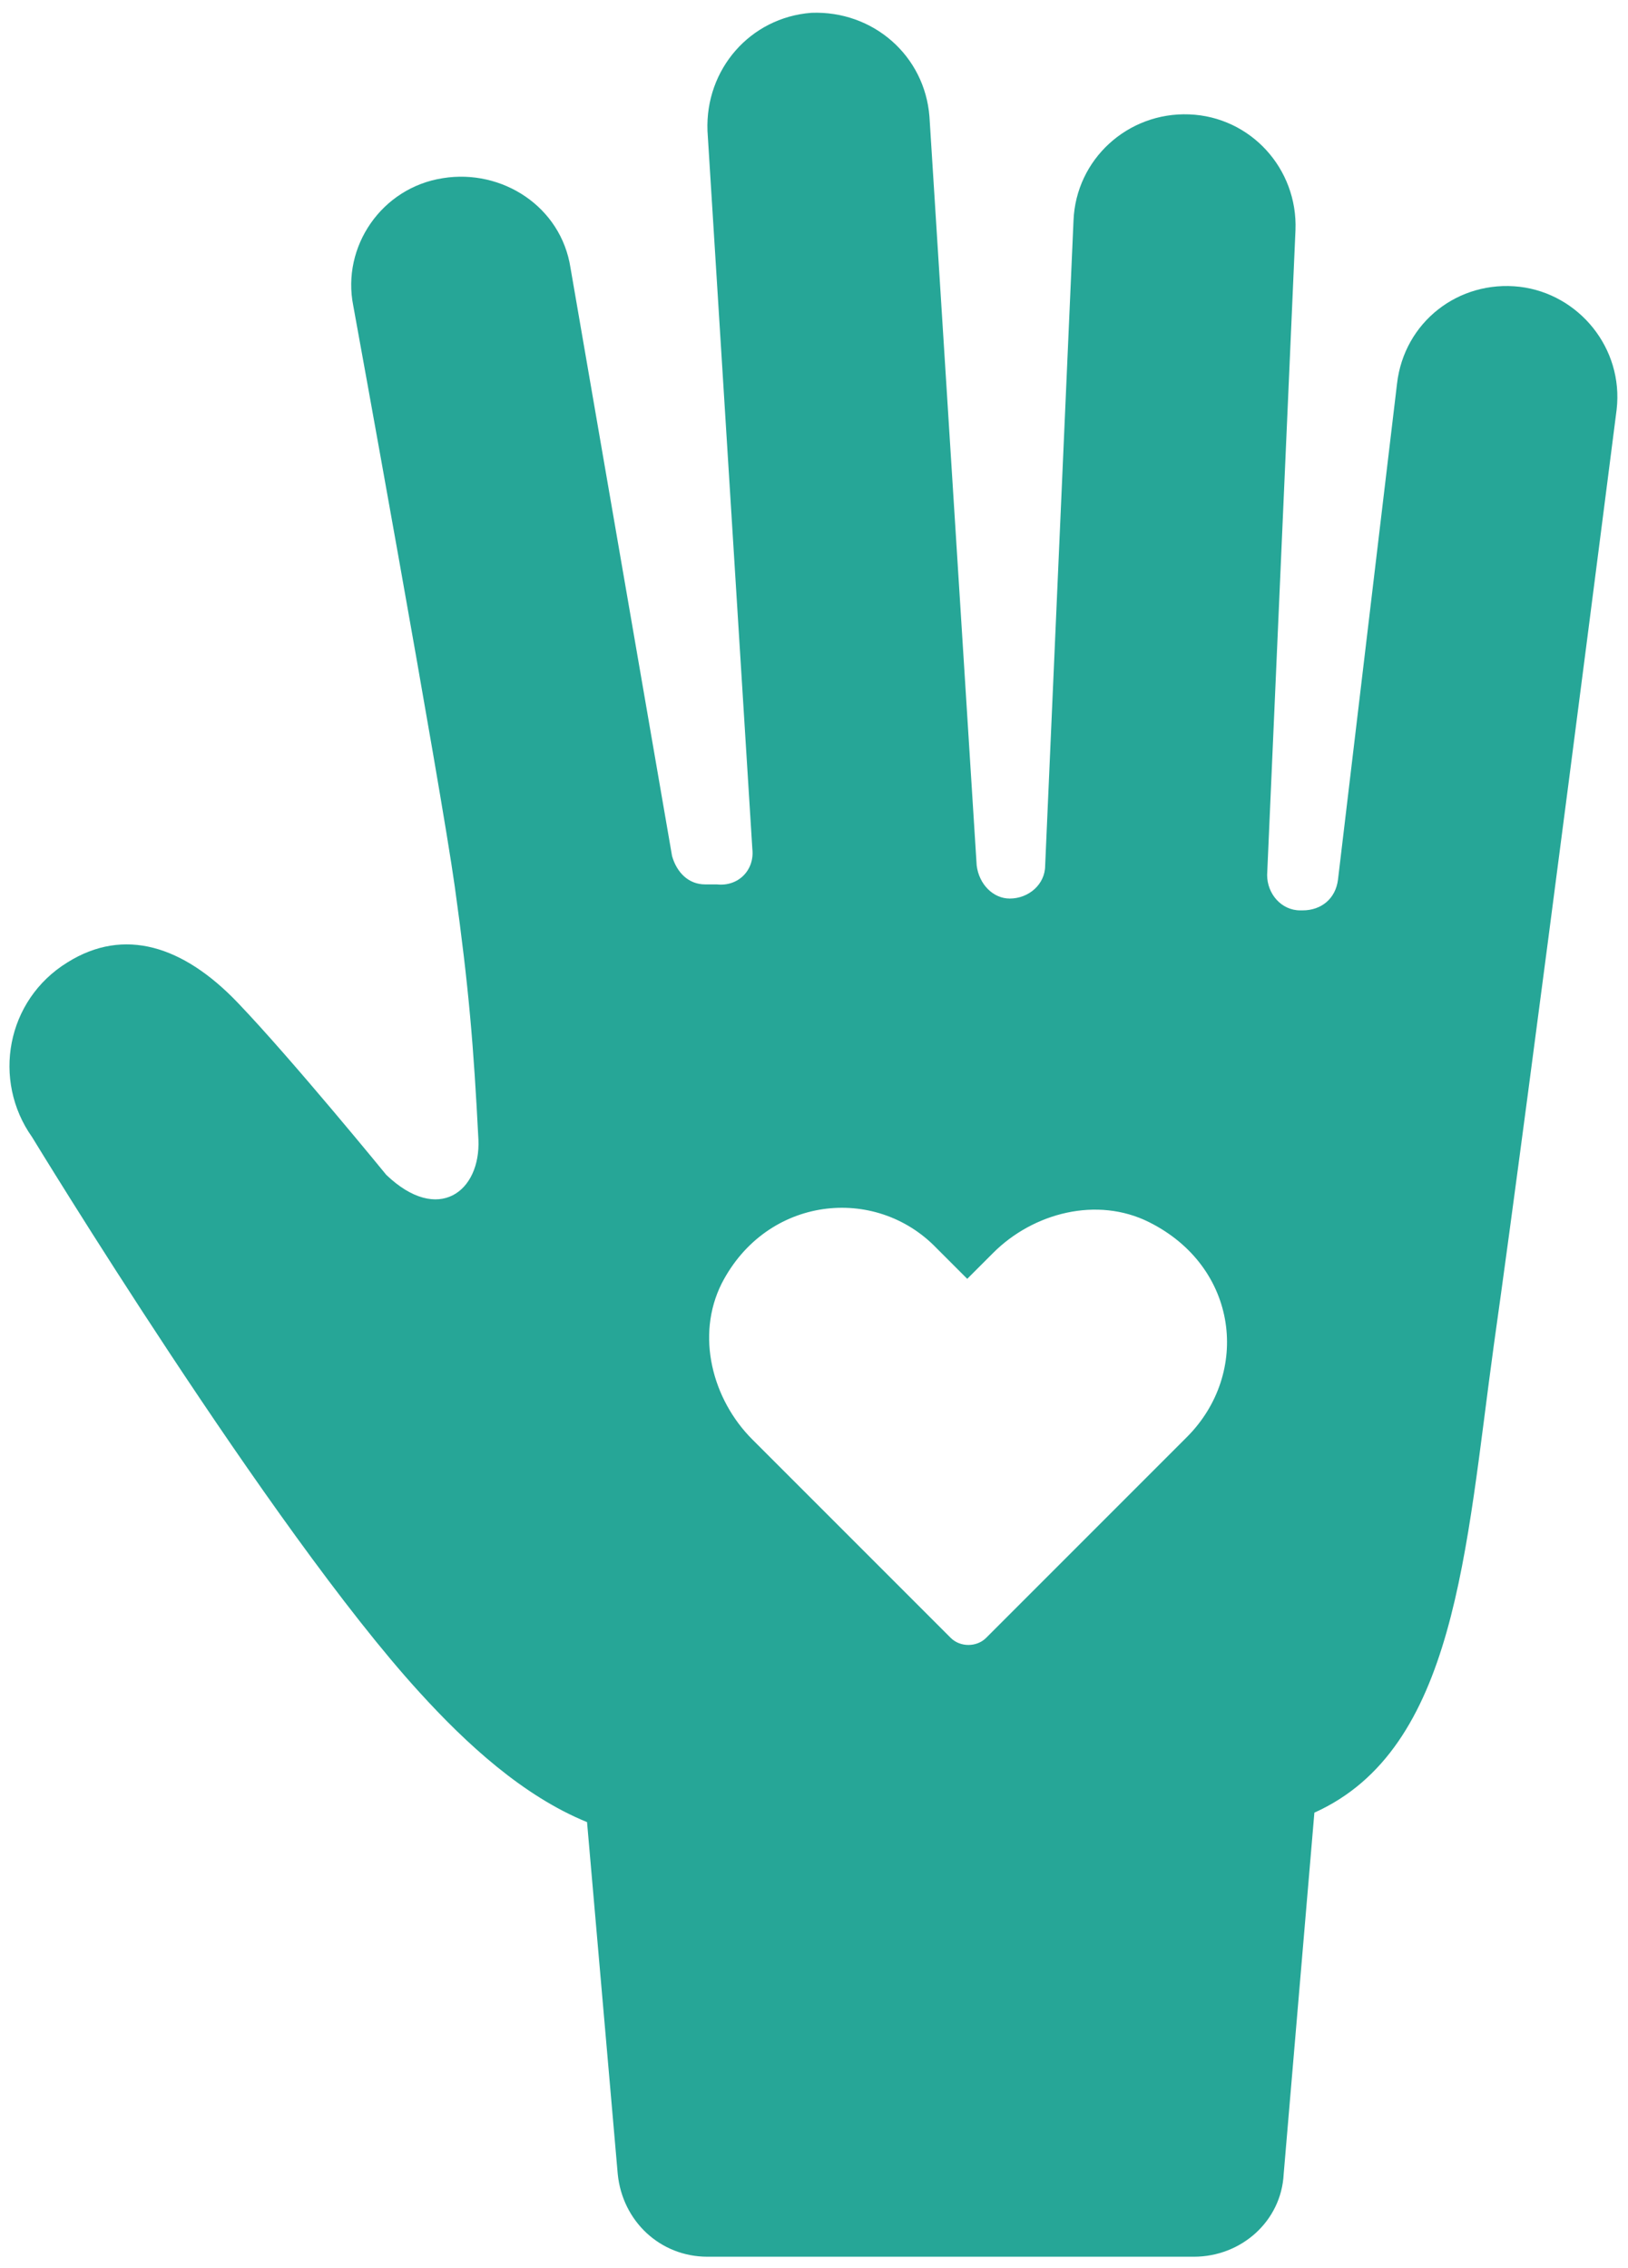 <svg width="112" height="156" viewBox="0 0 112 156" fill="none" xmlns="http://www.w3.org/2000/svg">
<path d="M104.558 19.726C100.334 19.239 96.597 22.163 96.11 26.387L92.048 60.504C91.886 61.803 90.911 62.616 89.611 62.616H89.449C88.149 62.616 87.174 61.478 87.174 60.179L89.124 15.827C89.287 11.603 86.037 8.029 81.813 7.867C77.589 7.704 74.015 10.954 73.853 15.178L71.903 59.529C71.903 60.829 70.766 61.803 69.466 61.803C68.329 61.803 67.355 60.829 67.192 59.529L63.943 8.029C63.618 3.805 60.044 0.719 55.82 0.881C51.596 1.206 48.509 4.78 48.672 9.004L51.758 58.392C51.921 59.854 50.784 60.991 49.322 60.829H48.509C47.372 60.829 46.56 60.016 46.235 58.879L39.249 18.427C38.599 14.203 34.538 11.603 30.476 12.253C26.252 12.903 23.49 16.965 24.303 21.026C24.303 21.026 30.314 54.005 31.288 60.991C32.263 67.977 32.588 72.038 32.913 78.374C33.075 81.948 30.151 84.223 26.577 80.811C26.577 80.811 20.079 72.851 16.342 68.952C12.606 65.053 8.544 63.753 4.645 66.19C0.421 68.789 -0.554 74.313 2.208 78.212C2.208 78.212 18.617 105.18 28.852 116.39C32.101 119.964 36 123.538 40.386 125.325L42.498 149.531C42.823 152.781 45.422 155.218 48.672 155.218H82.138C85.387 155.218 88.149 152.781 88.312 149.531L90.424 124.675C100.171 120.289 100.821 106.642 102.771 92.508C105.207 75.287 111.218 28.174 111.218 28.174C111.706 23.95 108.619 20.214 104.558 19.726ZM81.651 98.844L67.842 112.653C67.192 113.303 66.055 113.303 65.405 112.653L51.758 99.007C48.996 96.245 47.859 91.858 49.646 88.284C52.733 82.273 60.206 81.461 64.43 85.847L66.542 87.959L68.329 86.172C71.091 83.41 75.477 82.273 79.052 84.06C85.225 87.147 86.037 94.458 81.651 98.844Z" fill="#26A697"/>
</svg>
